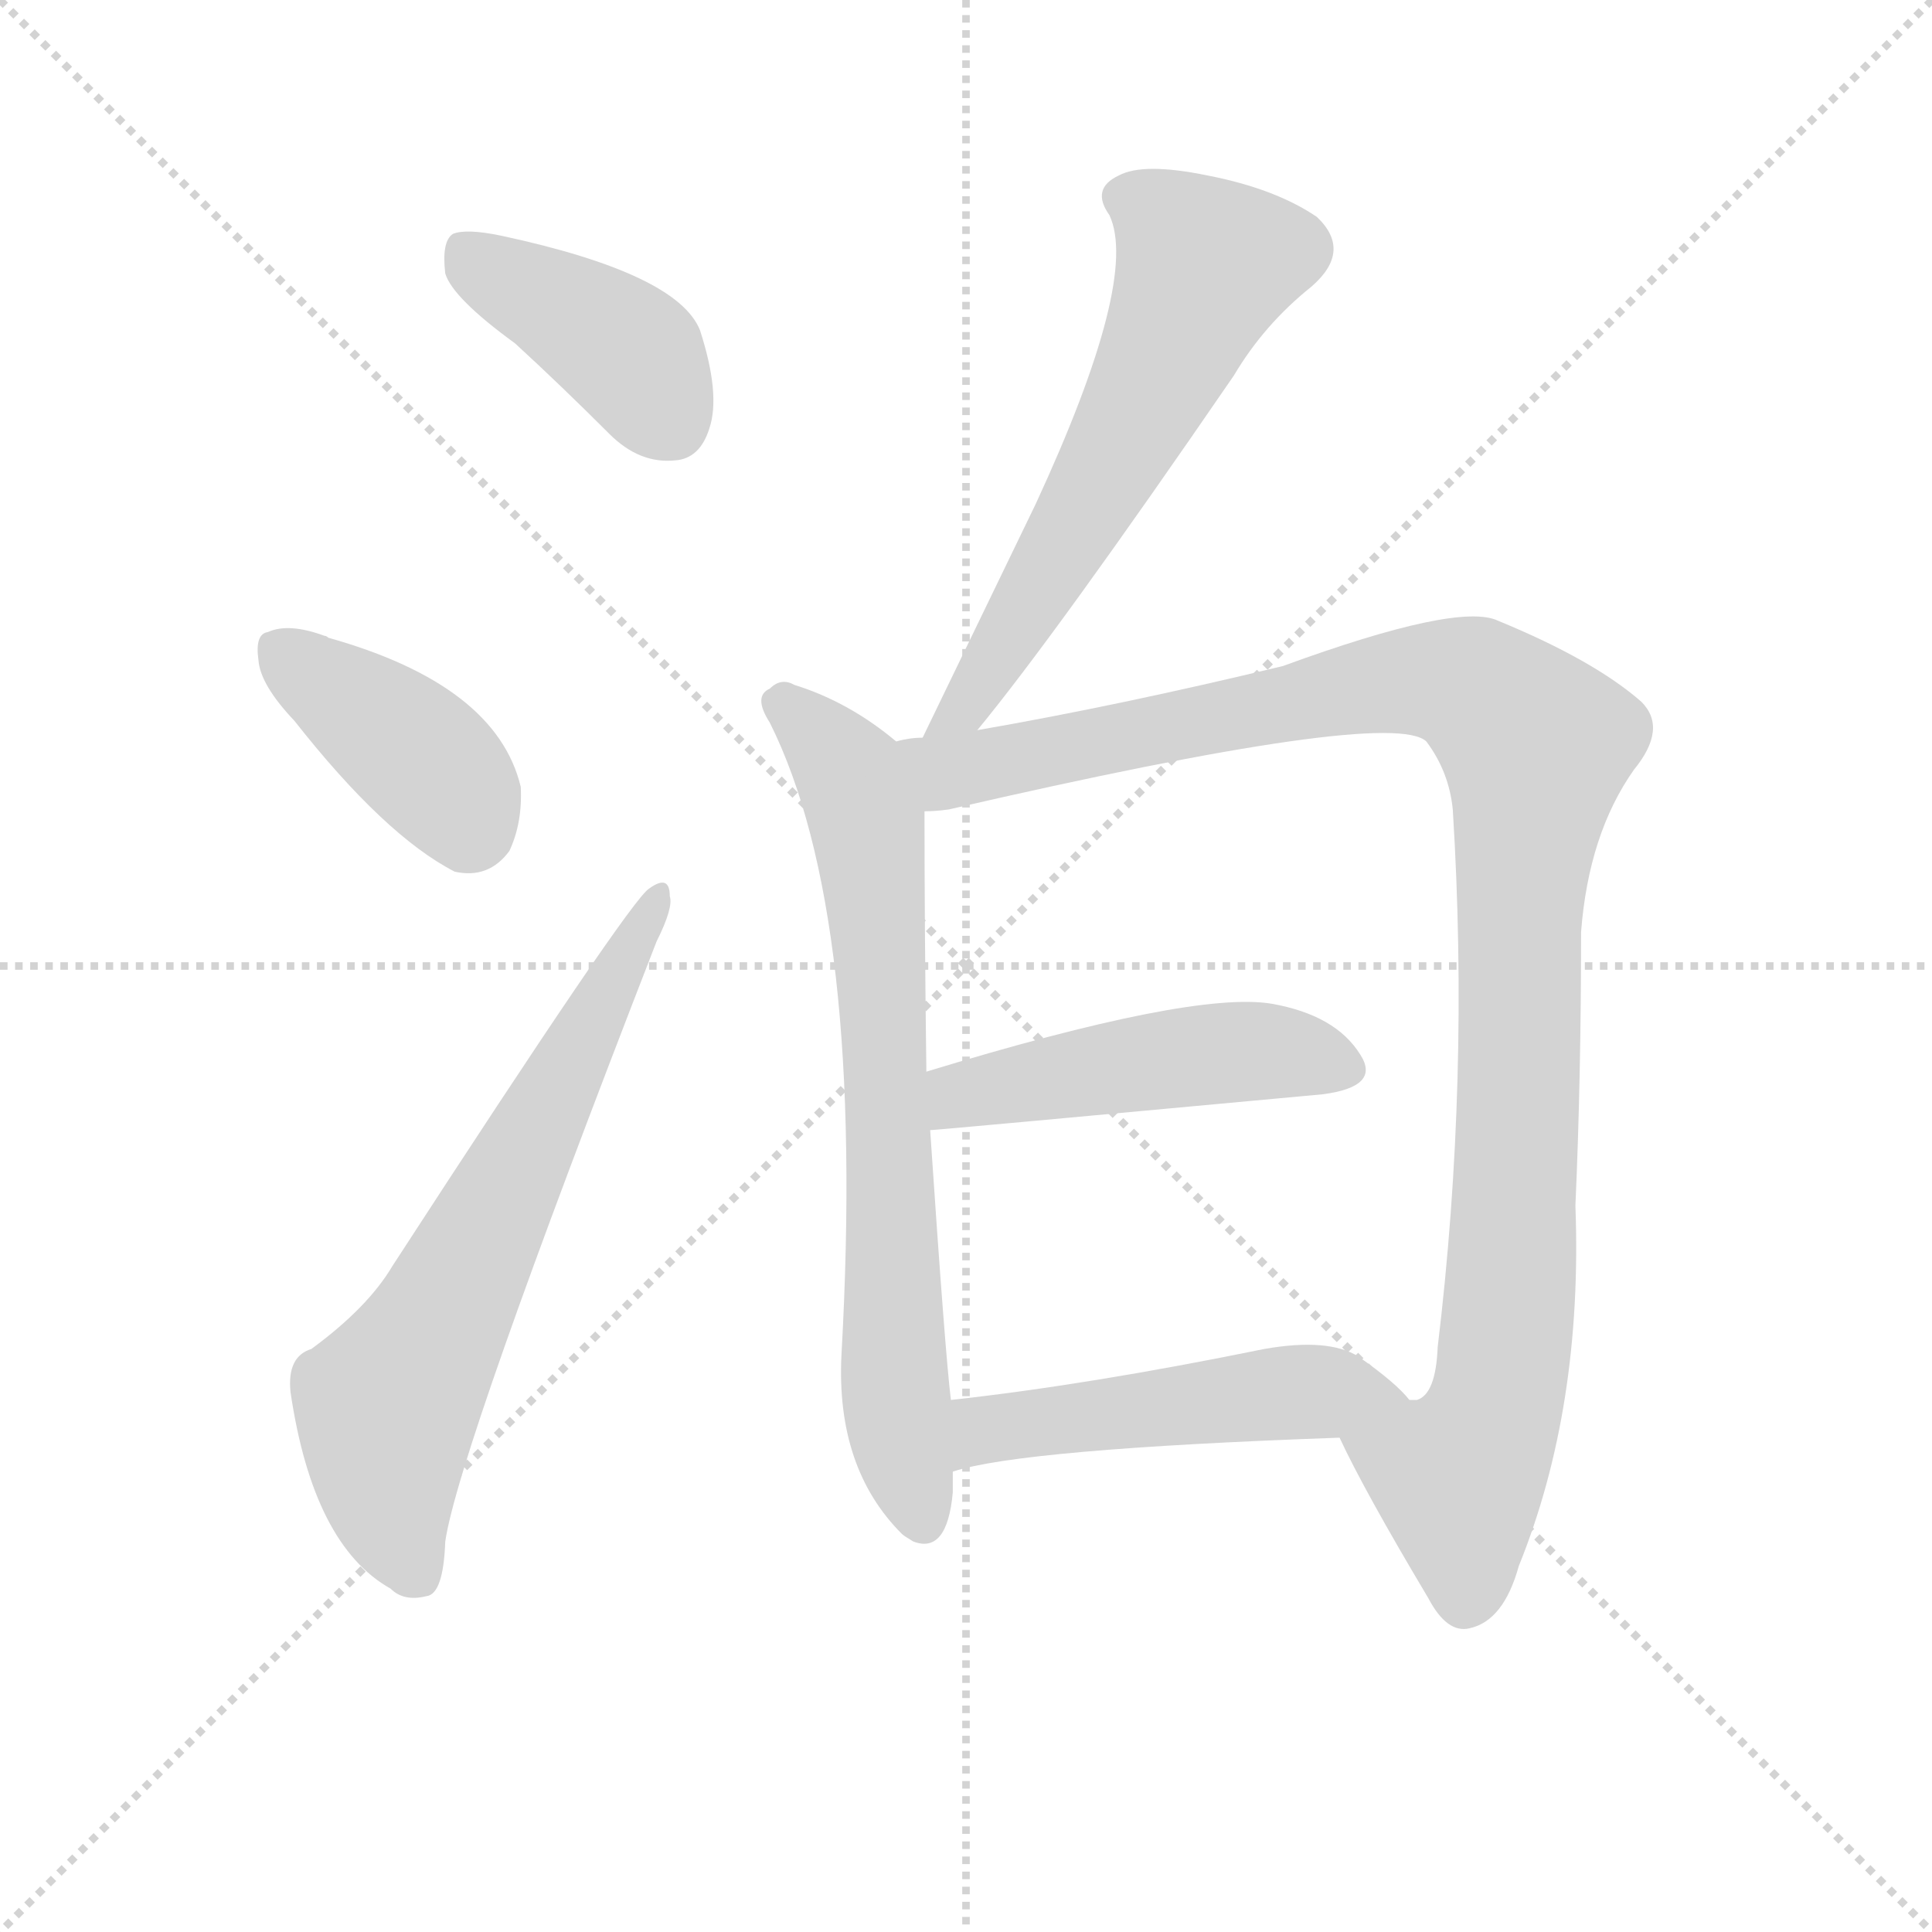 <svg version="1.1" viewBox="0 0 1024 1024" xmlns="http://www.w3.org/2000/svg">
  <g stroke="lightgray" stroke-dasharray="1,1" stroke-width="1" transform="scale(4, 4)">
    <line x1="0" y1="0" x2="256" y2="256"></line>
    <line x1="256" y1="0" x2="0" y2="256"></line>
    <line x1="128" y1="0" x2="128" y2="256"></line>
    <line x1="0" y1="128" x2="256" y2="128"></line>
  </g>
  <g transform="scale(1, -1) translate(0, -900)">
    <style type="text/css">
      
        @keyframes keyframes0 {
          from {
            stroke: blue;
            stroke-dashoffset: 402;
            stroke-width: 128;
          }
          57% {
            animation-timing-function: step-end;
            stroke: blue;
            stroke-dashoffset: 0;
            stroke-width: 128;
          }
          to {
            stroke: black;
            stroke-width: 1024;
          }
        }
        #make-me-a-hanzi-animation-0 {
          animation: keyframes0 0.577s both;
          animation-delay: 0s;
          animation-timing-function: linear;
        }
      
        @keyframes keyframes1 {
          from {
            stroke: blue;
            stroke-dashoffset: 393;
            stroke-width: 128;
          }
          56% {
            animation-timing-function: step-end;
            stroke: blue;
            stroke-dashoffset: 0;
            stroke-width: 128;
          }
          to {
            stroke: black;
            stroke-width: 1024;
          }
        }
        #make-me-a-hanzi-animation-1 {
          animation: keyframes1 0.57s both;
          animation-delay: 0.577s;
          animation-timing-function: linear;
        }
      
        @keyframes keyframes2 {
          from {
            stroke: blue;
            stroke-dashoffset: 651;
            stroke-width: 128;
          }
          68% {
            animation-timing-function: step-end;
            stroke: blue;
            stroke-dashoffset: 0;
            stroke-width: 128;
          }
          to {
            stroke: black;
            stroke-width: 1024;
          }
        }
        #make-me-a-hanzi-animation-2 {
          animation: keyframes2 0.78s both;
          animation-delay: 1.147s;
          animation-timing-function: linear;
        }
      
        @keyframes keyframes3 {
          from {
            stroke: blue;
            stroke-dashoffset: 598;
            stroke-width: 128;
          }
          66% {
            animation-timing-function: step-end;
            stroke: blue;
            stroke-dashoffset: 0;
            stroke-width: 128;
          }
          to {
            stroke: black;
            stroke-width: 1024;
          }
        }
        #make-me-a-hanzi-animation-3 {
          animation: keyframes3 0.737s both;
          animation-delay: 1.927s;
          animation-timing-function: linear;
        }
      
        @keyframes keyframes4 {
          from {
            stroke: blue;
            stroke-dashoffset: 707;
            stroke-width: 128;
          }
          70% {
            animation-timing-function: step-end;
            stroke: blue;
            stroke-dashoffset: 0;
            stroke-width: 128;
          }
          to {
            stroke: black;
            stroke-width: 1024;
          }
        }
        #make-me-a-hanzi-animation-4 {
          animation: keyframes4 0.825s both;
          animation-delay: 2.663s;
          animation-timing-function: linear;
        }
      
        @keyframes keyframes5 {
          from {
            stroke: blue;
            stroke-dashoffset: 1062;
            stroke-width: 128;
          }
          78% {
            animation-timing-function: step-end;
            stroke: blue;
            stroke-dashoffset: 0;
            stroke-width: 128;
          }
          to {
            stroke: black;
            stroke-width: 1024;
          }
        }
        #make-me-a-hanzi-animation-5 {
          animation: keyframes5 1.114s both;
          animation-delay: 3.489s;
          animation-timing-function: linear;
        }
      
        @keyframes keyframes6 {
          from {
            stroke: blue;
            stroke-dashoffset: 478;
            stroke-width: 128;
          }
          61% {
            animation-timing-function: step-end;
            stroke: blue;
            stroke-dashoffset: 0;
            stroke-width: 128;
          }
          to {
            stroke: black;
            stroke-width: 1024;
          }
        }
        #make-me-a-hanzi-animation-6 {
          animation: keyframes6 0.639s both;
          animation-delay: 4.603s;
          animation-timing-function: linear;
        }
      
        @keyframes keyframes7 {
          from {
            stroke: blue;
            stroke-dashoffset: 496;
            stroke-width: 128;
          }
          62% {
            animation-timing-function: step-end;
            stroke: blue;
            stroke-dashoffset: 0;
            stroke-width: 128;
          }
          to {
            stroke: black;
            stroke-width: 1024;
          }
        }
        #make-me-a-hanzi-animation-7 {
          animation: keyframes7 0.654s both;
          animation-delay: 5.242s;
          animation-timing-function: linear;
        }
      
    </style>
    
      <path d="M 273 718 Q 297 696 323 670 Q 339 654 358 656 Q 371 657 376 673 Q 382 691 371 725 Q 359 755 266 775 Q 247 779 240 776 Q 234 772 236 755 Q 240 742 273 718 Z" fill="lightgray"></path>
    
      <path d="M 156 518 Q 204 457 241 438 Q 259 434 270 449 Q 277 464 276 483 Q 263 537 174 562 Q 173 563 172 563 Q 153 570 142 565 Q 135 564 137 550 Q 138 537 156 518 Z" fill="lightgray"></path>
    
      <path d="M 165 185 Q 152 181 154 162 Q 166 81 207 58 Q 214 51 226 54 Q 235 55 236 83 Q 243 131 348 401 Q 357 419 355 425 Q 355 437 344 429 Q 334 423 208 229 Q 195 207 165 185 Z" fill="lightgray"></path>
    
      <path d="M 518 513 Q 560 564 654 701 Q 670 728 695 748 Q 717 767 698 785 Q 676 800 640 807 Q 606 814 593 807 Q 578 800 588 786 Q 604 752 549 633 Q 521 575 489 509 C 476 482 499 490 518 513 Z" fill="lightgray"></path>
    
      <path d="M 475 507 Q 450 528 421 537 Q 414 541 408 535 Q 399 531 408 517 Q 459 415 446 182 Q 443 122 478 87 Q 479 86 484 83 Q 502 76 505 109 Q 505 115 505 120 L 504 158 Q 501 182 493 301 L 491 332 Q 490 408 490 470 C 490 495 490 495 475 507 Z" fill="lightgray"></path>
    
      <path d="M 710 138 Q 723 110 757 53 Q 767 34 779 37 Q 797 41 805 70 Q 839 154 835 261 Q 838 328 838 406 Q 842 458 866 492 Q 884 514 870 528 Q 845 550 794 571 Q 773 581 680 547 Q 593 526 518 513 L 489 509 Q 482 509 475 507 C 445 503 460 465 490 470 Q 496 470 503 471 Q 737 525 756 507 Q 768 491 770 471 Q 779 327 762 186 Q 761 161 751 158 Q 750 158 747 158 C 729 134 701 156 710 138 Z" fill="lightgray"></path>
    
      <path d="M 493 301 Q 496 301 701 320 Q 732 324 721 341 Q 708 362 674 368 Q 632 375 491 332 C 462 323 463 299 493 301 Z" fill="lightgray"></path>
    
      <path d="M 505 120 Q 541 132 710 138 C 740 139 764 140 747 158 Q 740 167 720 181 Q 704 191 670 185 Q 577 166 504 158 C 474 155 476 112 505 120 Z" fill="lightgray"></path>
    
    
      <clipPath id="make-me-a-hanzi-clip-0">
        <path d="M 273 718 Q 297 696 323 670 Q 339 654 358 656 Q 371 657 376 673 Q 382 691 371 725 Q 359 755 266 775 Q 247 779 240 776 Q 234 772 236 755 Q 240 742 273 718 Z"></path>
      </clipPath>
      <path clip-path="url(#make-me-a-hanzi-clip-0)" d="M 246 768 L 334 712 L 356 676" fill="none" id="make-me-a-hanzi-animation-0" stroke-dasharray="274 548" stroke-linecap="round"></path>
    
      <clipPath id="make-me-a-hanzi-clip-1">
        <path d="M 156 518 Q 204 457 241 438 Q 259 434 270 449 Q 277 464 276 483 Q 263 537 174 562 Q 173 563 172 563 Q 153 570 142 565 Q 135 564 137 550 Q 138 537 156 518 Z"></path>
      </clipPath>
      <path clip-path="url(#make-me-a-hanzi-clip-1)" d="M 150 554 L 228 494 L 248 461" fill="none" id="make-me-a-hanzi-animation-1" stroke-dasharray="265 530" stroke-linecap="round"></path>
    
      <clipPath id="make-me-a-hanzi-clip-2">
        <path d="M 165 185 Q 152 181 154 162 Q 166 81 207 58 Q 214 51 226 54 Q 235 55 236 83 Q 243 131 348 401 Q 357 419 355 425 Q 355 437 344 429 Q 334 423 208 229 Q 195 207 165 185 Z"></path>
      </clipPath>
      <path clip-path="url(#make-me-a-hanzi-clip-2)" d="M 220 66 L 206 105 L 205 155 L 348 423" fill="none" id="make-me-a-hanzi-animation-2" stroke-dasharray="523 1046" stroke-linecap="round"></path>
    
      <clipPath id="make-me-a-hanzi-clip-3">
        <path d="M 518 513 Q 560 564 654 701 Q 670 728 695 748 Q 717 767 698 785 Q 676 800 640 807 Q 606 814 593 807 Q 578 800 588 786 Q 604 752 549 633 Q 521 575 489 509 C 476 482 499 490 518 513 Z"></path>
      </clipPath>
      <path clip-path="url(#make-me-a-hanzi-clip-3)" d="M 596 795 L 612 788 L 639 759 L 582 641 L 516 533 L 496 515" fill="none" id="make-me-a-hanzi-animation-3" stroke-dasharray="470 940" stroke-linecap="round"></path>
    
      <clipPath id="make-me-a-hanzi-clip-4">
        <path d="M 475 507 Q 450 528 421 537 Q 414 541 408 535 Q 399 531 408 517 Q 459 415 446 182 Q 443 122 478 87 Q 479 86 484 83 Q 502 76 505 109 Q 505 115 505 120 L 504 158 Q 501 182 493 301 L 491 332 Q 490 408 490 470 C 490 495 490 495 475 507 Z"></path>
      </clipPath>
      <path clip-path="url(#make-me-a-hanzi-clip-4)" d="M 414 526 L 443 500 L 460 463 L 473 287 L 475 158 L 489 94" fill="none" id="make-me-a-hanzi-animation-4" stroke-dasharray="579 1158" stroke-linecap="round"></path>
    
      <clipPath id="make-me-a-hanzi-clip-5">
        <path d="M 710 138 Q 723 110 757 53 Q 767 34 779 37 Q 797 41 805 70 Q 839 154 835 261 Q 838 328 838 406 Q 842 458 866 492 Q 884 514 870 528 Q 845 550 794 571 Q 773 581 680 547 Q 593 526 518 513 L 489 509 Q 482 509 475 507 C 445 503 460 465 490 470 Q 496 470 503 471 Q 737 525 756 507 Q 768 491 770 471 Q 779 327 762 186 Q 761 161 751 158 Q 750 158 747 158 C 729 134 701 156 710 138 Z"></path>
      </clipPath>
      <path clip-path="url(#make-me-a-hanzi-clip-5)" d="M 483 503 L 514 491 L 754 540 L 787 532 L 814 505 L 806 432 L 801 222 L 792 152 L 773 116 L 777 55" fill="none" id="make-me-a-hanzi-animation-5" stroke-dasharray="934 1868" stroke-linecap="round"></path>
    
      <clipPath id="make-me-a-hanzi-clip-6">
        <path d="M 493 301 Q 496 301 701 320 Q 732 324 721 341 Q 708 362 674 368 Q 632 375 491 332 C 462 323 463 299 493 301 Z"></path>
      </clipPath>
      <path clip-path="url(#make-me-a-hanzi-clip-6)" d="M 493 309 L 510 321 L 644 342 L 676 343 L 708 334" fill="none" id="make-me-a-hanzi-animation-6" stroke-dasharray="350 700" stroke-linecap="round"></path>
    
      <clipPath id="make-me-a-hanzi-clip-7">
        <path d="M 505 120 Q 541 132 710 138 C 740 139 764 140 747 158 Q 740 167 720 181 Q 704 191 670 185 Q 577 166 504 158 C 474 155 476 112 505 120 Z"></path>
      </clipPath>
      <path clip-path="url(#make-me-a-hanzi-clip-7)" d="M 507 126 L 522 142 L 555 147 L 681 162 L 739 157" fill="none" id="make-me-a-hanzi-animation-7" stroke-dasharray="368 736" stroke-linecap="round"></path>
    
  </g>
</svg>